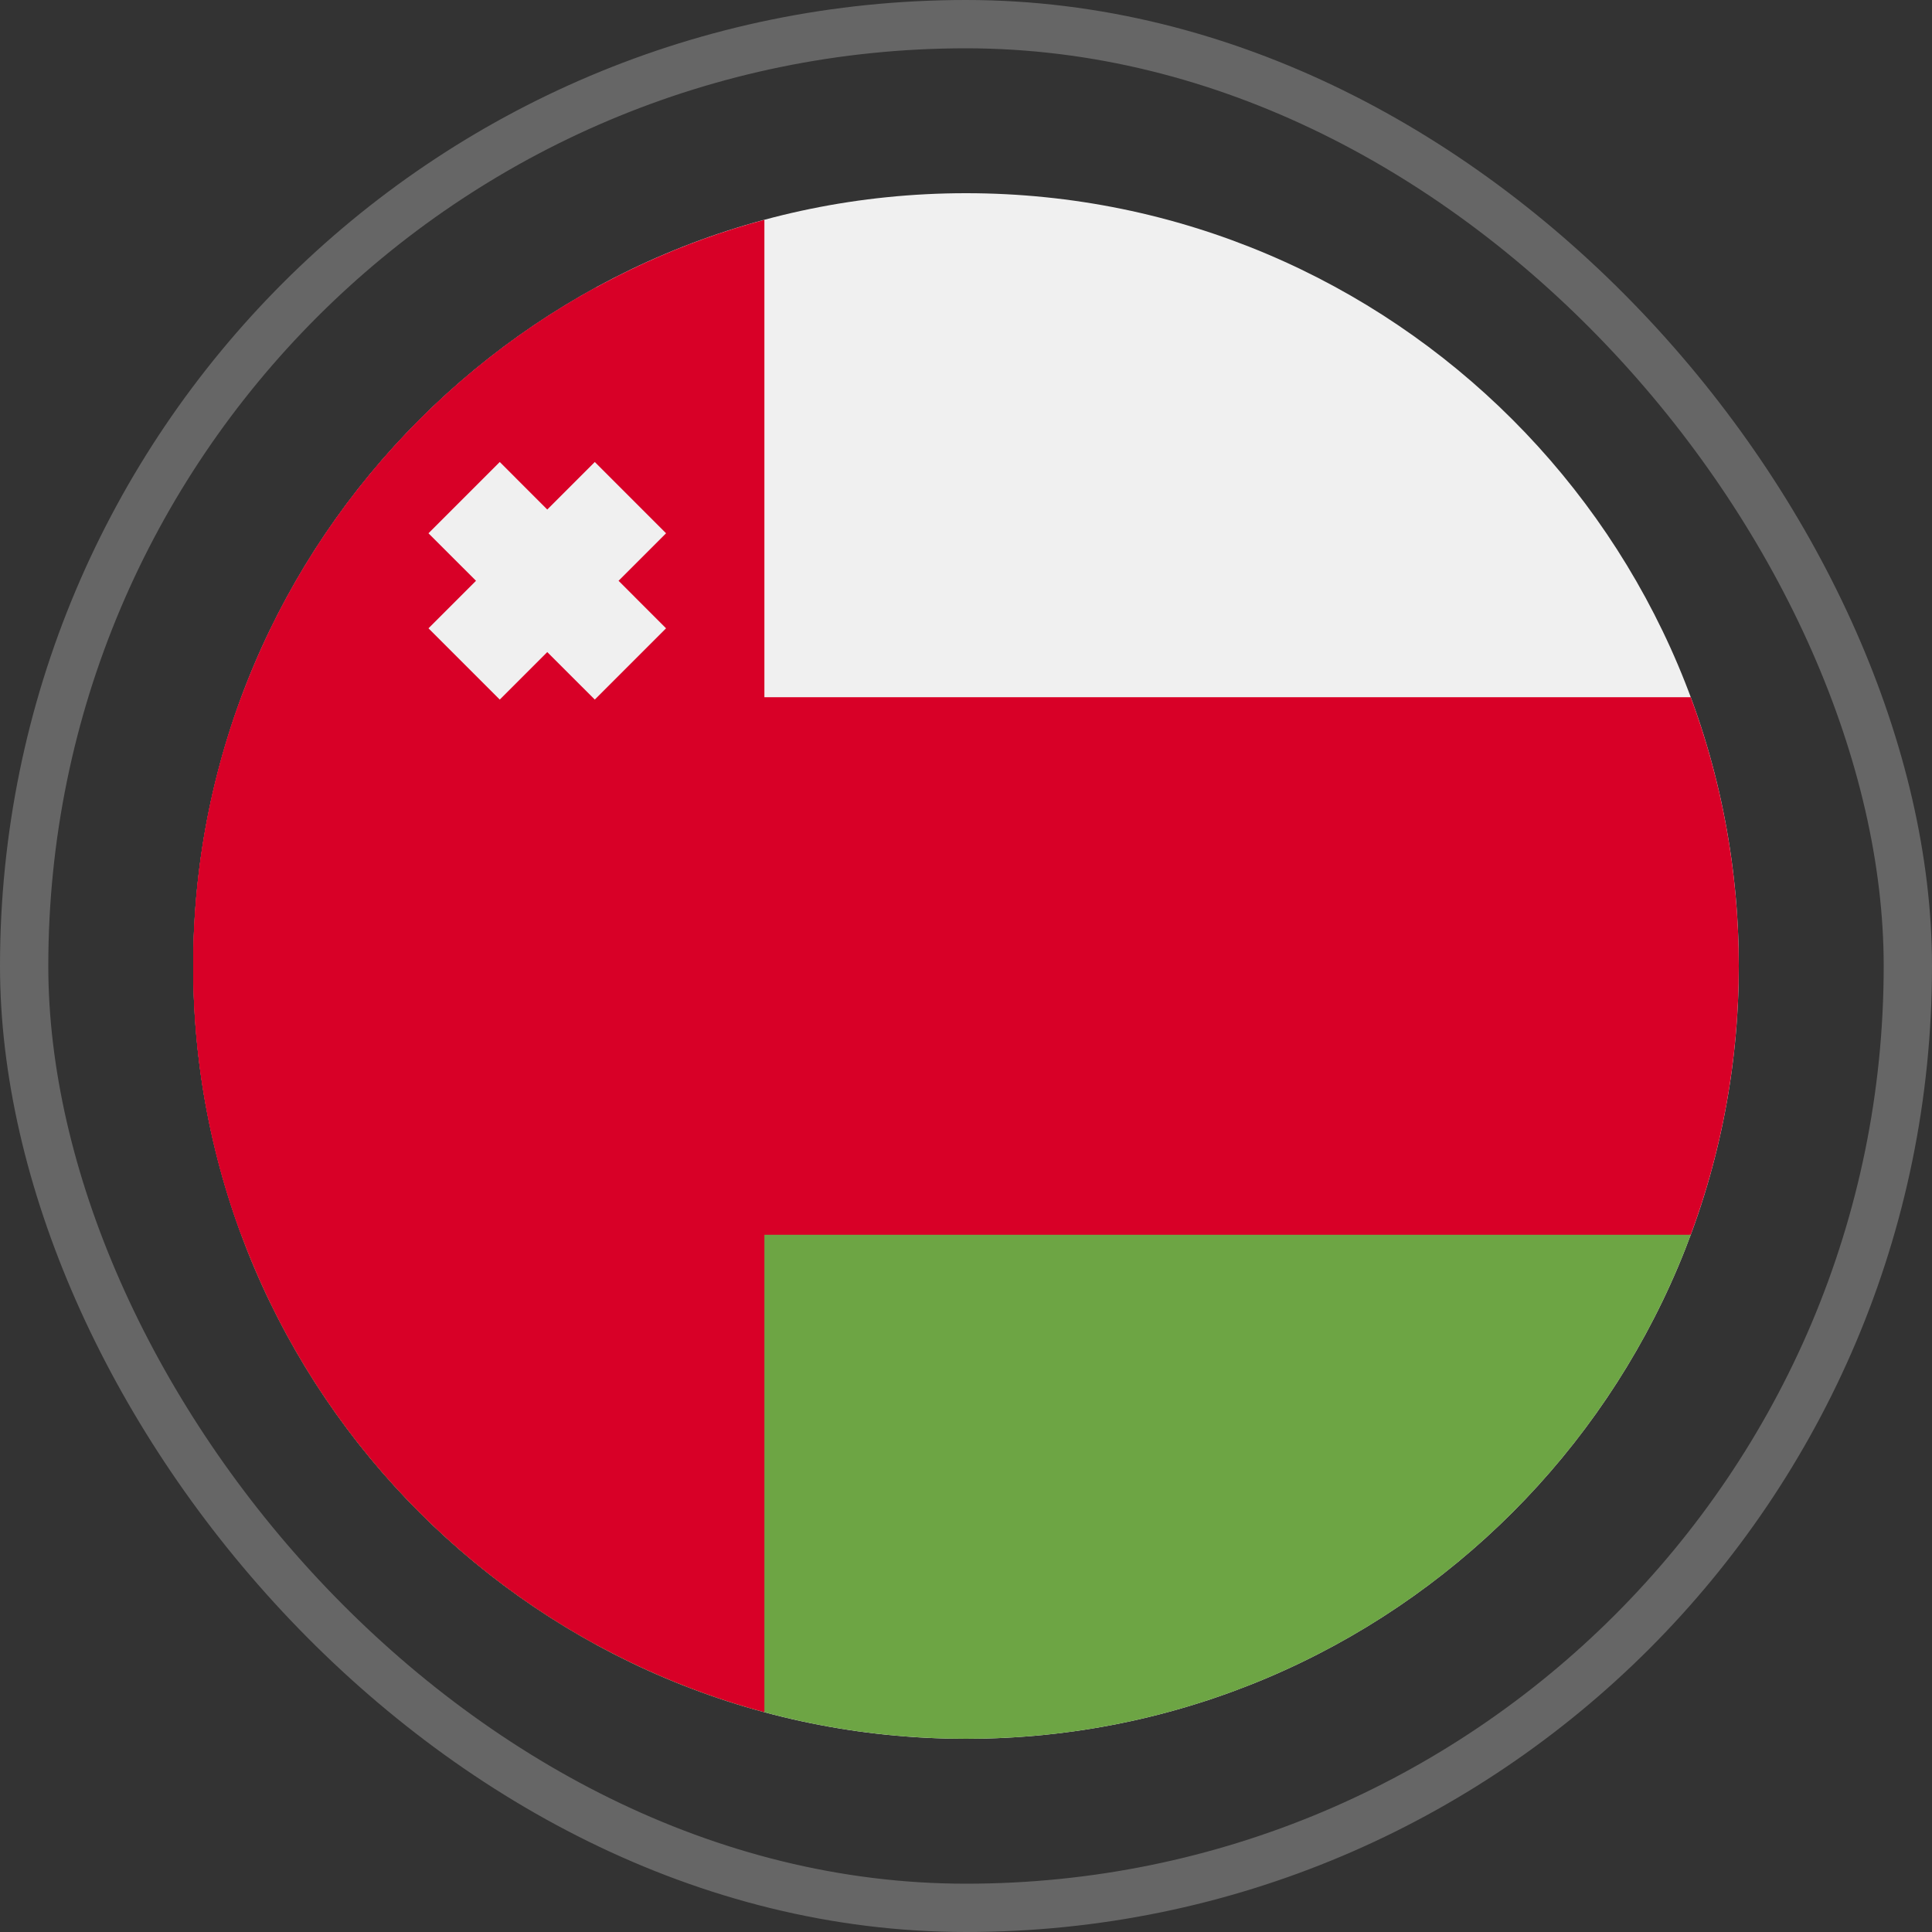 <svg width="80" height="80" viewBox="0 0 80 80" fill="none" xmlns="http://www.w3.org/2000/svg">
<rect x="0" y="0" width="80" height="80" fill="#333333" stroke="none"/>
<rect x="1" y="1" width="78" height="78" rx="39" stroke="white" stroke-opacity="0.25" stroke-width="2"/>
<g clip-path="url(#clip0_557_4480)">
<path d="M40 72C57.673 72 72 57.673 72 40C72 22.327 57.673 8 40 8C22.327 8 8 22.327 8 40C8 57.673 22.327 72 40 72Z" fill="#F0F0F0"/>
<path d="M8 40C8 52.129 14.749 62.682 24.696 68.109V11.891C14.749 17.318 8 27.871 8 40Z" fill="#D80027"/>
<path d="M70.01 51.13C71.296 47.664 72 43.914 72 40C72 36.086 71.296 32.336 70.01 28.87H9.991C8.704 32.336 8 36.086 8 40C8 43.914 8.704 47.664 9.991 51.13L40 53.913L70.01 51.13Z" fill="#D80027"/>
<path d="M40.002 72C53.761 72 65.49 63.316 70.011 51.13H9.992C14.513 63.316 26.243 72 40.002 72Z" fill="#6DA544"/>
<path d="M8 40C8 54.785 18.028 67.226 31.652 70.898V9.102C18.028 12.774 8 25.215 8 40Z" fill="#D80027"/>
<path d="M27.58 22.082L24.629 19.13L22.661 21.098L20.694 19.13L17.742 22.082L19.71 24.049L17.742 26.017L20.694 28.968L22.661 27.001L24.629 28.968L27.58 26.017L25.613 24.049L27.58 22.082Z" fill="#F0F0F0"/>
</g>
<defs>
<clipPath id="clip0_557_4480">
<rect width="64" height="64" fill="white" transform="translate(8 8)"/>
</clipPath>
</defs>
</svg>
